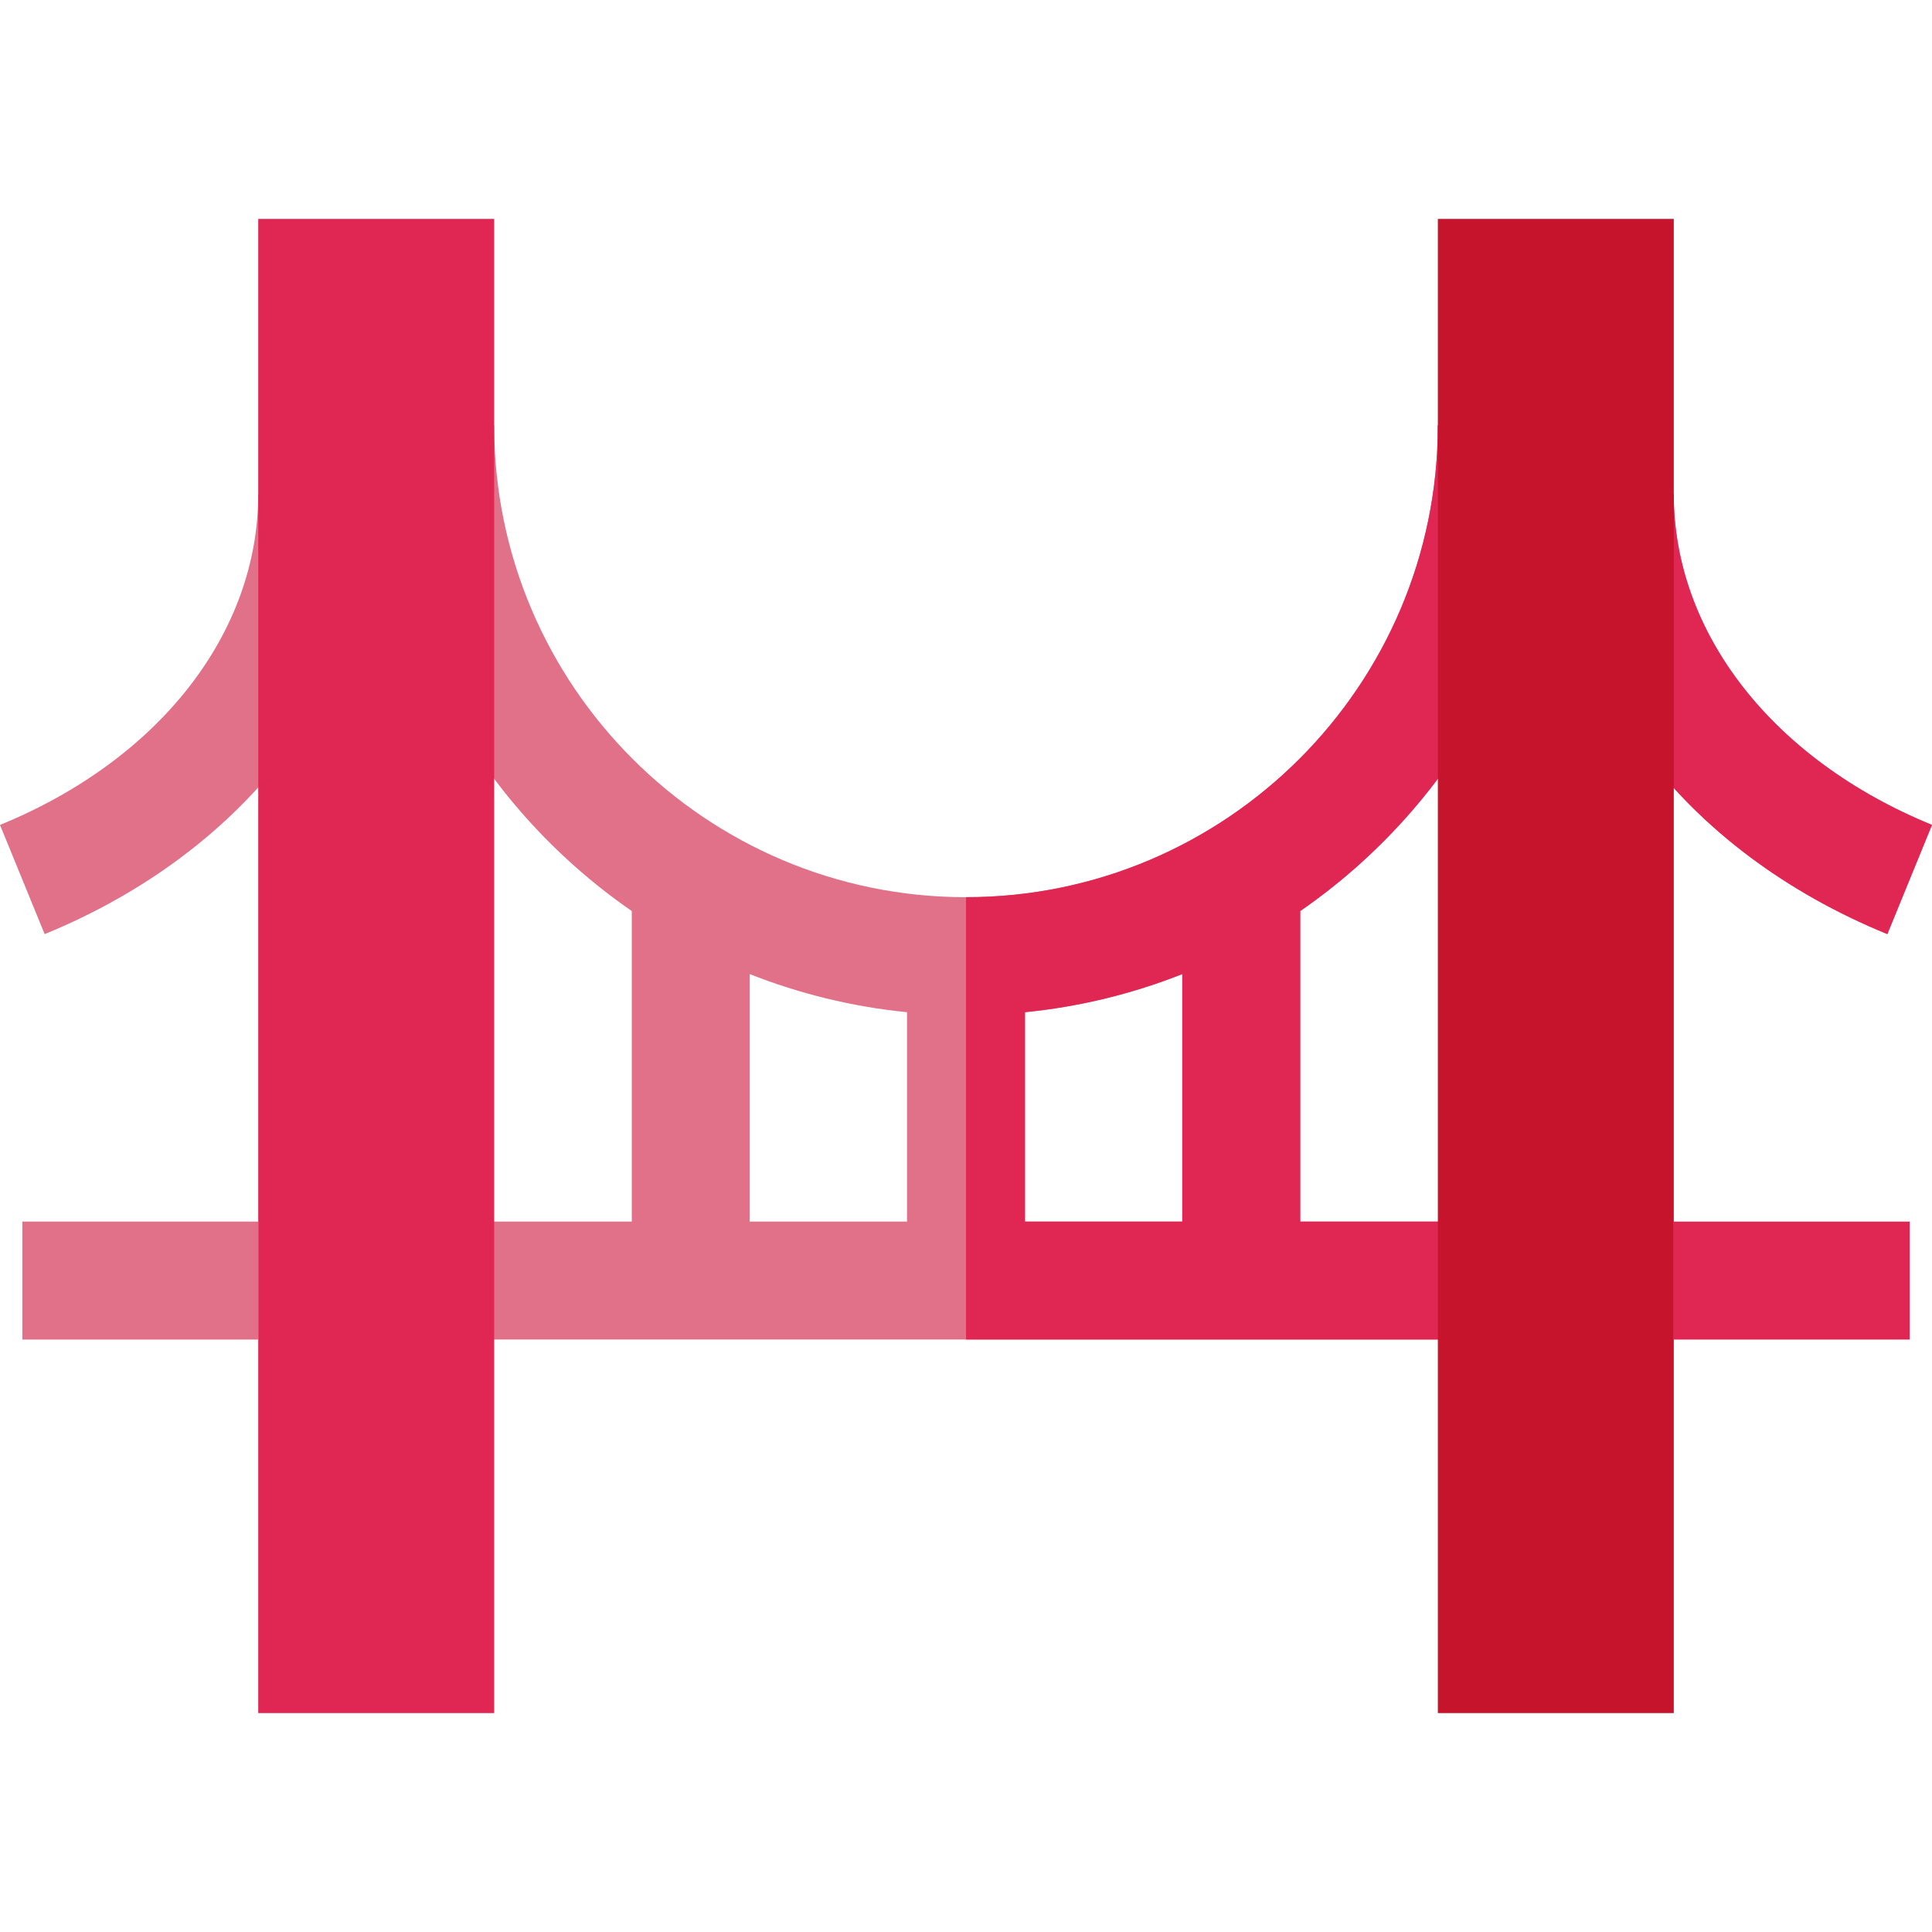 <?xml version="1.0" encoding="iso-8859-1"?>
<!-- Generator: Adobe Illustrator 19.0.0, SVG Export Plug-In . SVG Version: 6.00 Build 0)  -->
<svg version="1.1" id="Layer_1" xmlns="http://www.w3.org/2000/svg" xmlns:xlink="http://www.w3.org/1999/xlink" x="0px" y="0px"
	 viewBox="0 0 511.999 511.999" style="enable-background:new 0 0 511.999 511.999;" xml:space="preserve">
<g>
	<path style="fill:#E07188;" d="M443.562,130.957h-31.261c0,49.749,33.668,94.424,87.865,116.59l11.832-28.935
		C469.786,201.348,443.562,167.761,443.562,130.957z"/>
	<path style="fill:#E07188;" d="M0,218.614l11.832,28.935c25.665-10.495,47.406-26.513,62.876-46.321
		c16.348-20.934,24.99-45.233,24.99-70.272H68.437C68.438,167.761,42.214,201.35,0,218.614z"/>
	<rect x="5.917" y="323.735" style="fill:#E07188;" width="62.521" height="31.261"/>
	<path style="fill:#E07188;" d="M344.573,241.433c40.883-28.221,67.731-75.386,67.731-128.711h-31.261
		c0,68.948-56.094,125.042-125.042,125.042S130.959,181.67,130.959,112.722H99.698c0,53.325,26.849,100.49,67.731,128.711v82.298
		h-57.311v31.261h291.766v-31.261h-57.311V241.433z M313.313,323.731h-41.681v-55.486c14.57-1.454,28.558-4.913,41.681-10.102
		V323.731z M198.69,258.143c13.123,5.189,27.111,8.65,41.681,10.102v55.486H198.69V258.143z"/>
</g>
<g>
	<rect x="443.567" y="323.735" style="fill:#E02753;" width="62.521" height="31.261"/>
	<path style="fill:#E02753;" d="M443.562,130.957h-31.261c0,49.749,33.668,94.424,87.865,116.59l11.832-28.935
		C469.786,201.348,443.562,167.761,443.562,130.957z"/>
	<path style="fill:#E02753;" d="M344.573,241.433c40.883-28.221,67.731-75.386,67.731-128.711h-31.261
		c0,68.948-56.094,125.042-125.042,125.042v117.227h145.883v-31.261h-57.311V241.433z M313.313,323.731h-41.681v-55.486
		c14.57-1.454,28.558-4.913,41.681-10.102V323.731z"/>
	<rect x="68.44" y="58.016" style="fill:#E02753;" width="62.521" height="395.968"/>
</g>
<rect x="381.046" y="58.016" style="fill:#C5142C;" width="62.521" height="395.968"/>
<g>
</g>
<g>
</g>
<g>
</g>
<g>
</g>
<g>
</g>
<g>
</g>
<g>
</g>
<g>
</g>
<g>
</g>
<g>
</g>
<g>
</g>
<g>
</g>
<g>
</g>
<g>
</g>
<g>
</g>
</svg>
